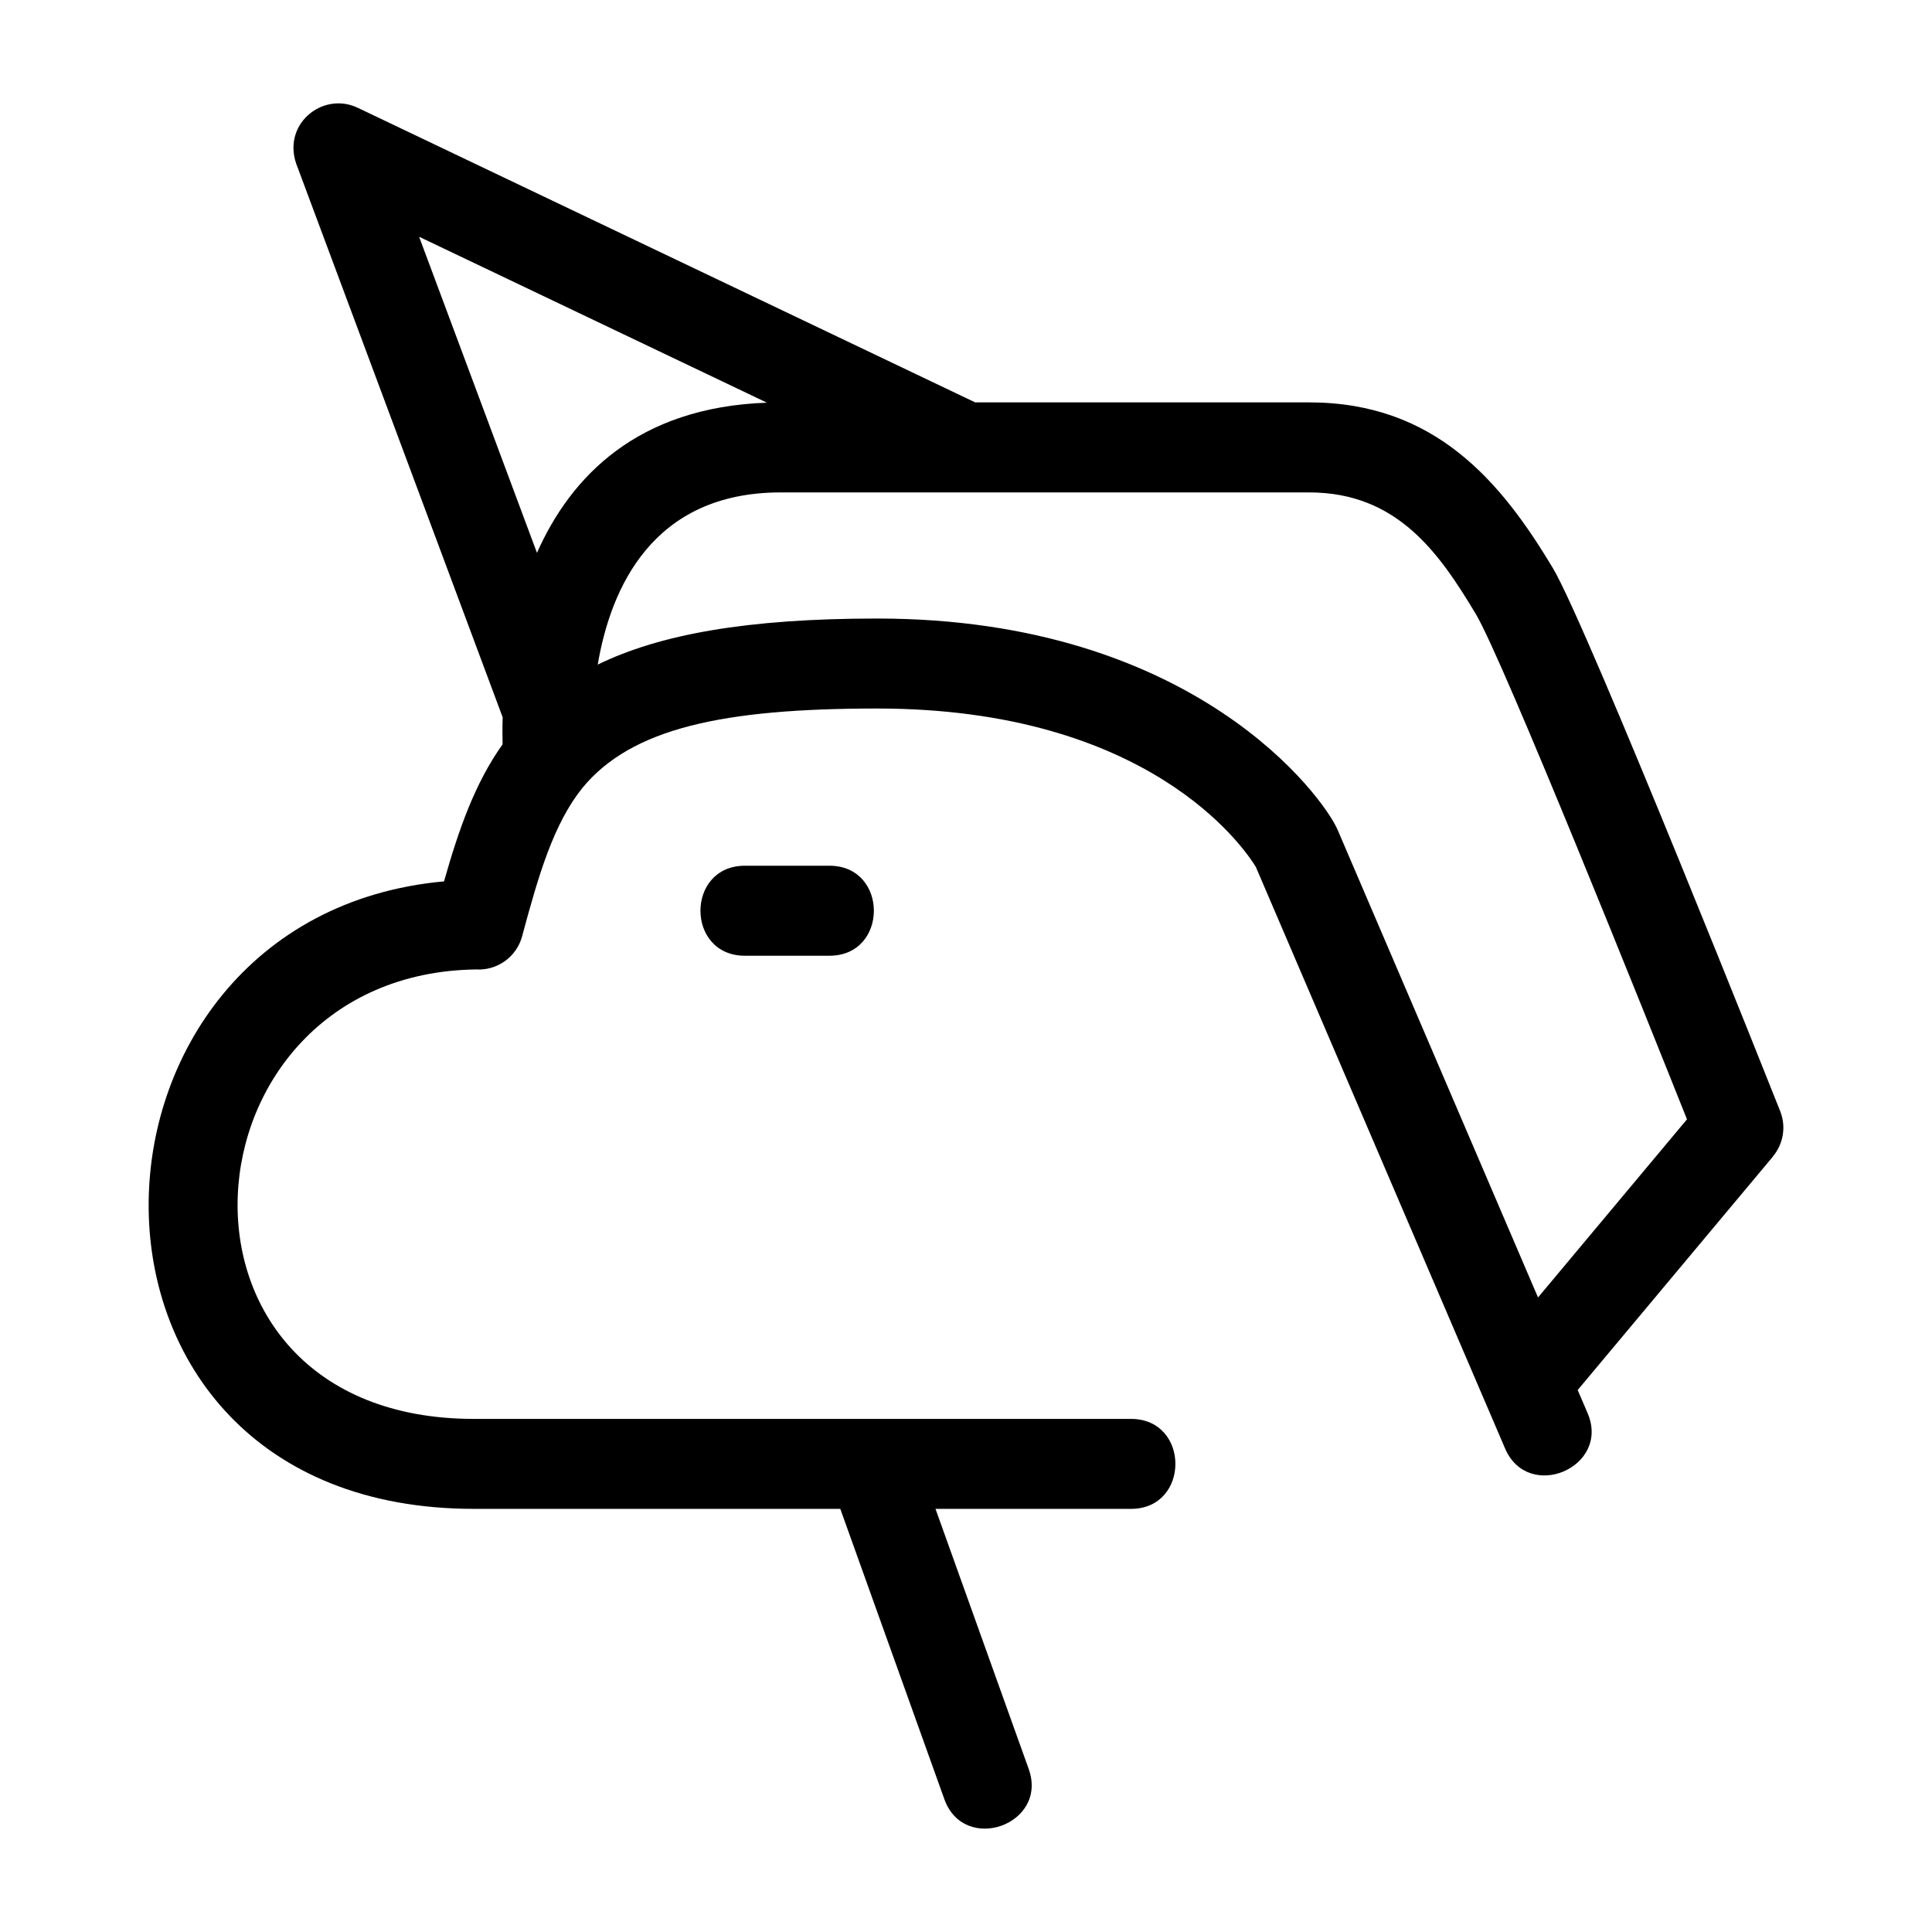 <?xml version="1.0" encoding="UTF-8"?>
<!-- Uploaded to: ICON Repo, www.iconrepo.com, Generator: ICON Repo Mixer Tools -->
<svg fill="#000000" width="800px" height="800px" version="1.1" viewBox="144 144 512 512" xmlns="http://www.w3.org/2000/svg">
 <path d="m564.74 518.52c6.106 14.348-15.758 23.672-21.887 9.32l-66.051-154.11c-3.297-5.367-28.445-41.965-100.36-41.965-40.977 0-65.074 5.254-78.078 21.016-7.652 9.531-11.605 22.969-15.988 39.32-1.488 5.57-6.688 9.156-12.227 8.812-79.719 1.094-88.461 119.11-0.57 119.11h174.14c15.699 0 15.699 23.844 0 23.844h-51.801l24.695 68.918c5.277 14.715-17.078 22.727-22.352 8.008l-27.574-76.93h-97.105c-116.07 0-111.12-156.9-7.91-166.29 3.965-13.984 8.23-26.082 15.52-36.32-0.047-1.918-0.066-4.352 0.02-7.164l-54.34-145.72c-4.676-11.156 6.504-20.297 15.918-15.812l163.65 78.082h88.516c33.352 0 50.836 21.016 64.527 43.832 9.23 15.375 60.141 143.63 60.285 144 1.668 4.195 0.773 8.766-1.93 12.004l0.02 0.012-51.754 61.887 2.637 6.148zm-223.34-121.24c-15.699 0-15.699-23.852 0-23.852h22.41c15.699 0 15.699 23.852 0 23.852zm-55.098-106.78c9.008-20.262 26.664-38.578 60.941-39.785l-92.176-43.973 31.234 83.762zm16.102 29.629c16.387-8.004 39.547-12.211 74.043-12.211 84.41 0 118.47 47.645 122.03 55.984l53.113 123.94 39.477-47.207c-10.43-26.164-48.805-121.99-55.984-133.95-9.723-16.215-20.852-32.188-44.129-32.188h-140.08c-34.023 0-45.059 25.512-48.469 45.637z"/>
</svg>